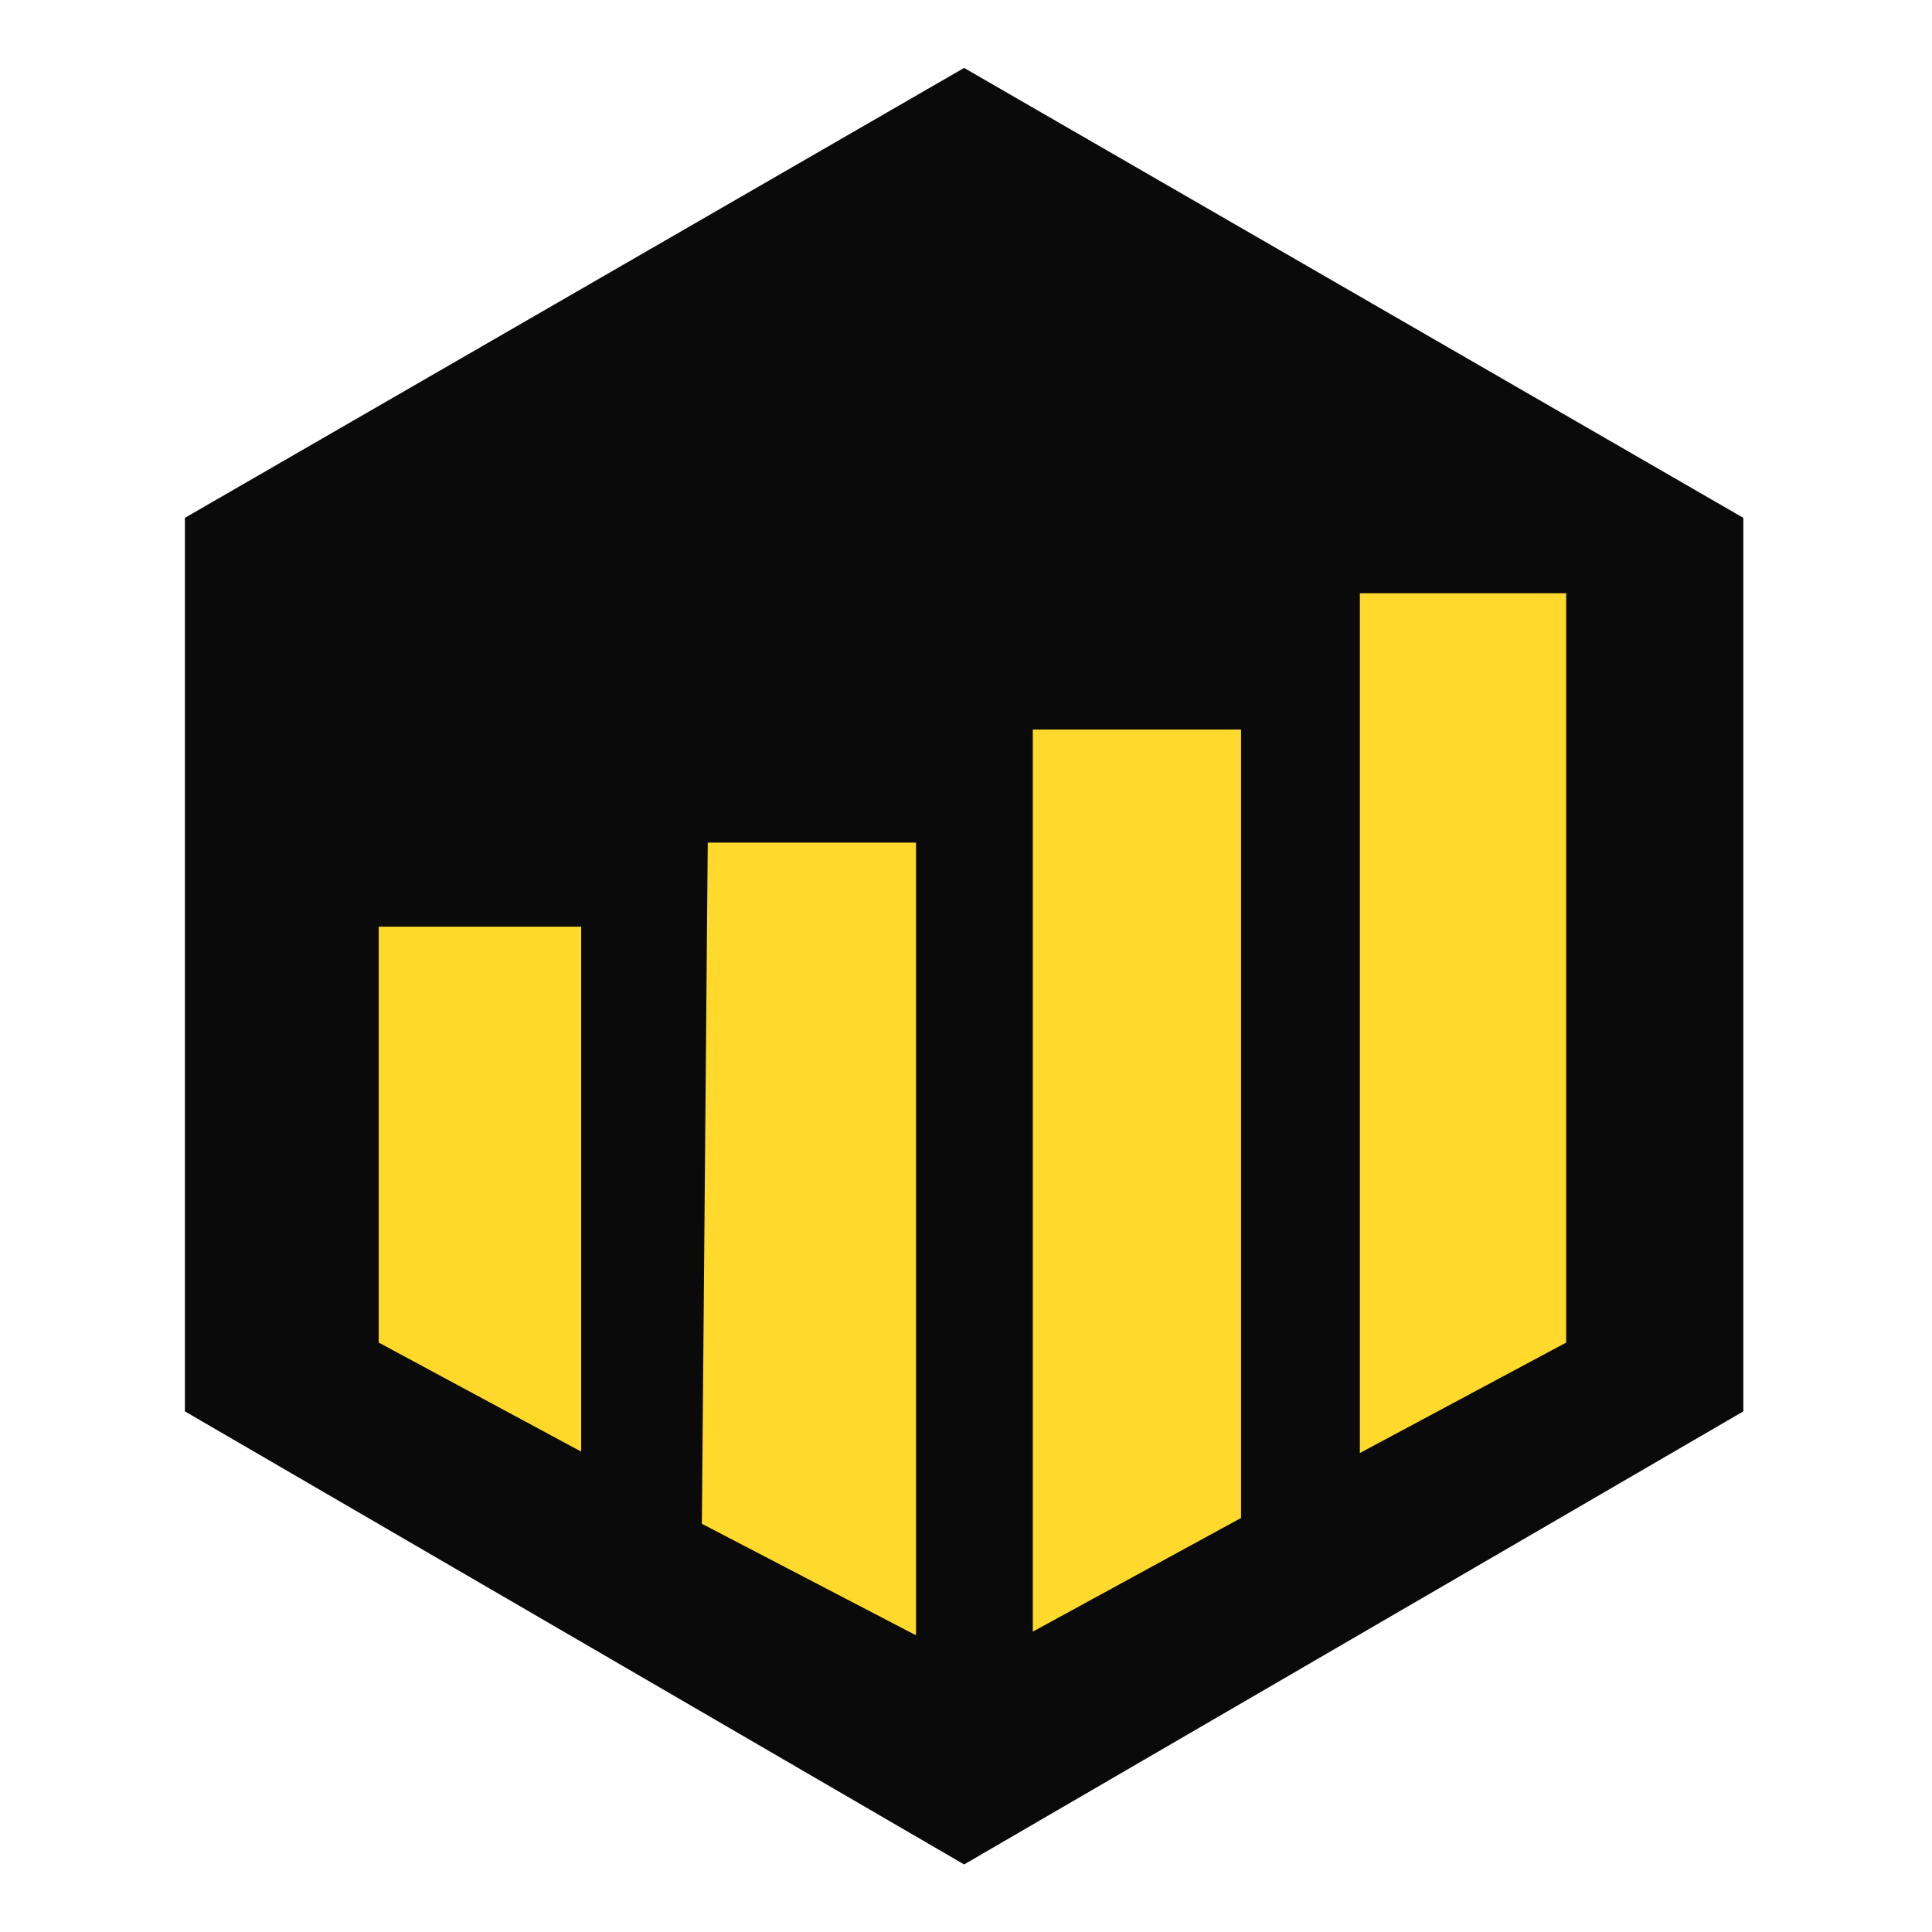 <svg xmlns="http://www.w3.org/2000/svg" width="512" height="512" viewBox="0 0 512 512" fill="none"><path d="M49 137.233L255.5 18L462 137.233V374.031L255.5 494.097L49 374.031V137.233Z" fill="#0A0A0A"></path><path d="M242.75 223.299L187.563 223.299L186.001 403.812L242.75 433.371L242.75 223.299Z" fill="#FFD92B"></path><path d="M273.705 193.327L328.892 193.327L328.892 402.276L273.705 432.395L273.705 193.327Z" fill="#FFD92B"></path><path d="M154.015 245.586L100.361 245.586L100.361 300.689L100.361 355.792L154.015 384.687L154.015 245.586Z" fill="#FFD92A"></path><path d="M360.376 157.207L415.061 157.207L415.061 355.791L360.376 385.066L360.376 157.207Z" fill="#FFD92B"></path></svg>